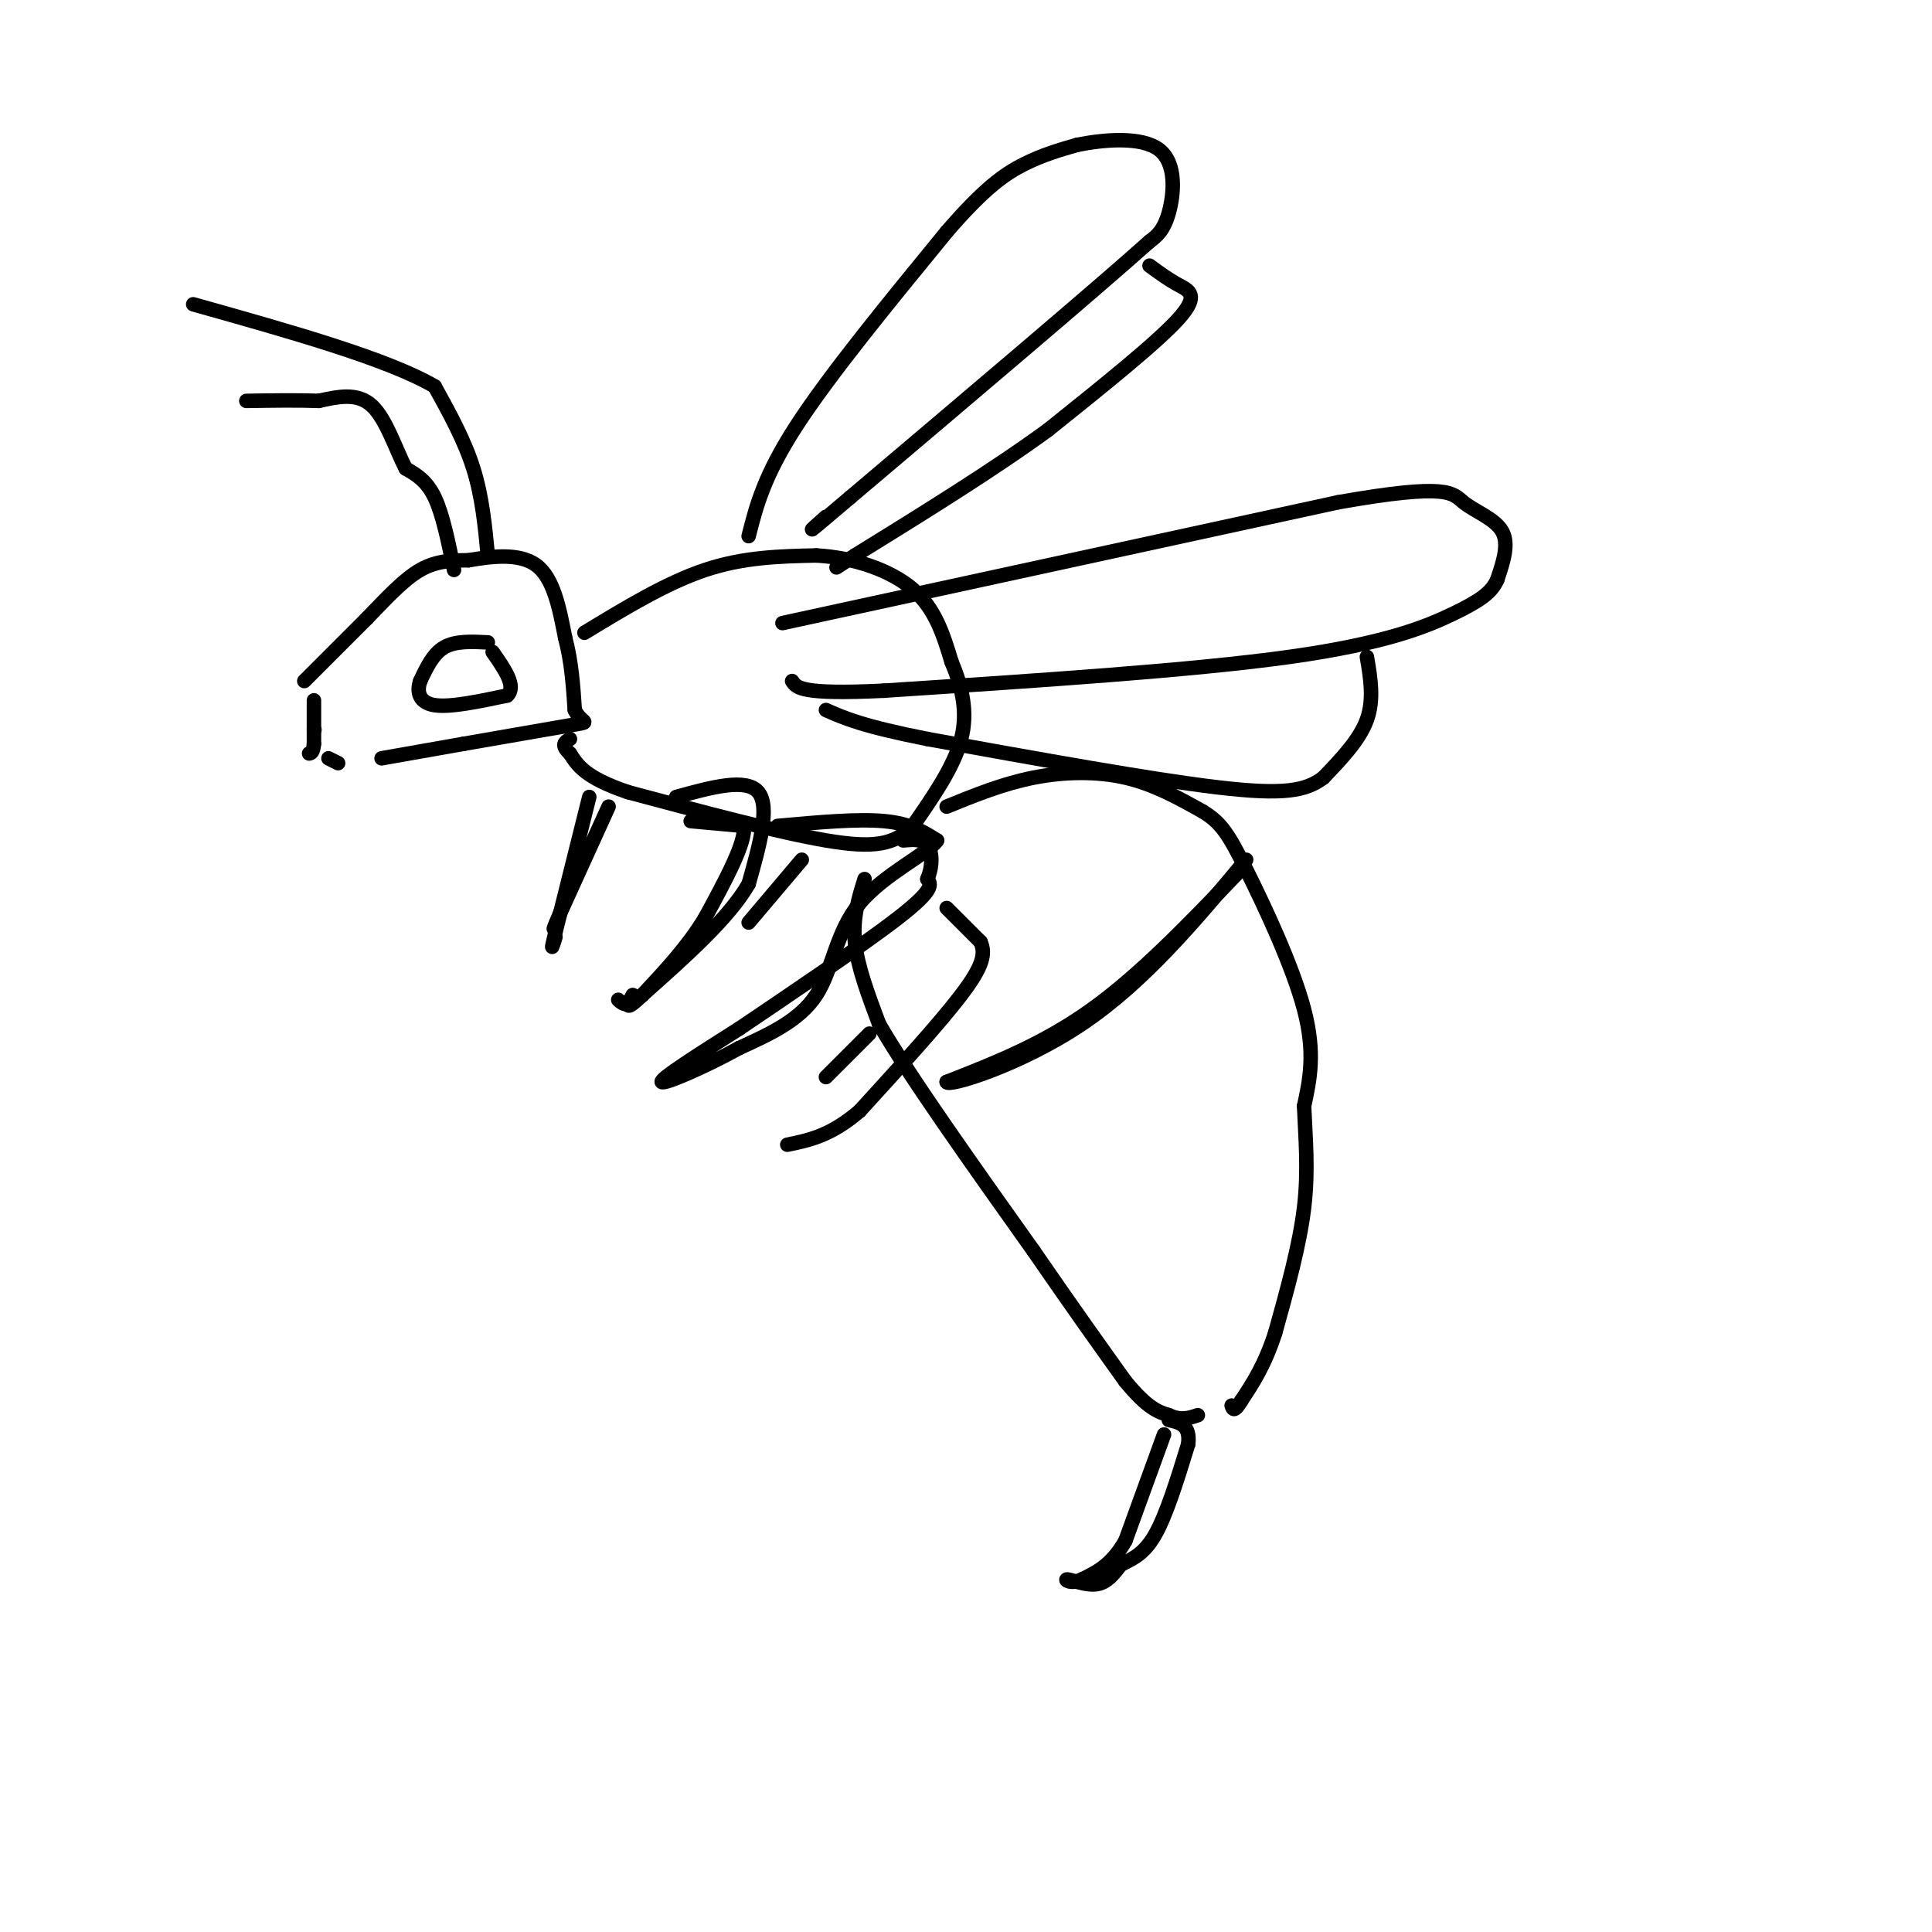<svg viewBox='0 0 400 400' version='1.1' xmlns='http://www.w3.org/2000/svg' xmlns:xlink='http://www.w3.org/1999/xlink'><g fill='none' stroke='rgb(0,0,0)' stroke-width='3' stroke-linecap='round' stroke-linejoin='round'><path d='M63,141c0.000,0.000 13.000,-13.000 13,-13'/><path d='M76,128c4.022,-4.156 7.578,-8.044 11,-10c3.422,-1.956 6.711,-1.978 10,-2'/><path d='M97,116c4.400,-0.756 10.400,-1.644 14,1c3.600,2.644 4.800,8.822 6,15'/><path d='M117,132c1.333,5.000 1.667,10.000 2,15'/><path d='M119,147c1.333,2.822 3.667,2.378 0,3c-3.667,0.622 -13.333,2.311 -23,4'/><path d='M96,154c-6.667,1.167 -11.833,2.083 -17,3'/><path d='M65,151c0.000,0.000 0.100,0.100 0.1,0.1'/><path d='M65,145c0.000,0.000 0.000,9.000 0,9'/><path d='M65,154c-0.167,1.833 -0.583,1.917 -1,2'/><path d='M68,157c0.000,0.000 2.000,1.000 2,1'/><path d='M101,133c-3.333,-0.167 -6.667,-0.333 -9,1c-2.333,1.333 -3.667,4.167 -5,7'/><path d='M87,141c-0.778,2.289 -0.222,4.511 3,5c3.222,0.489 9.111,-0.756 15,-2'/><path d='M105,144c2.000,-1.833 -0.500,-5.417 -3,-9'/><path d='M94,118c-1.167,-5.750 -2.333,-11.500 -4,-15c-1.667,-3.500 -3.833,-4.750 -6,-6'/><path d='M84,97c-2.000,-3.778 -4.000,-10.222 -7,-13c-3.000,-2.778 -7.000,-1.889 -11,-1'/><path d='M66,83c-4.333,-0.167 -9.667,-0.083 -15,0'/><path d='M101,115c-0.583,-6.083 -1.167,-12.167 -3,-18c-1.833,-5.833 -4.917,-11.417 -8,-17'/><path d='M90,80c-9.667,-5.667 -29.833,-11.333 -50,-17'/><path d='M121,131c8.500,-5.167 17.000,-10.333 25,-13c8.000,-2.667 15.500,-2.833 23,-3'/><path d='M169,115c7.667,0.422 15.333,2.978 20,7c4.667,4.022 6.333,9.511 8,15'/><path d='M197,137c2.133,5.089 3.467,10.311 2,16c-1.467,5.689 -5.733,11.844 -10,18'/><path d='M189,171c-3.733,3.911 -8.067,4.689 -18,3c-9.933,-1.689 -25.467,-5.844 -41,-10'/><path d='M130,164c-8.833,-3.000 -10.417,-5.500 -12,-8'/><path d='M118,156c-2.000,-1.833 -1.000,-2.417 0,-3'/><path d='M196,167c5.844,-2.378 11.689,-4.756 18,-6c6.311,-1.244 13.089,-1.356 19,0c5.911,1.356 10.956,4.178 16,7'/><path d='M249,168c3.798,2.310 5.292,4.583 9,12c3.708,7.417 9.631,19.976 12,29c2.369,9.024 1.185,14.512 0,20'/><path d='M270,229c0.267,6.622 0.933,13.178 0,21c-0.933,7.822 -3.467,16.911 -6,26'/><path d='M264,276c-2.167,6.667 -4.583,10.333 -7,14'/><path d='M257,290c-1.500,2.500 -1.750,1.750 -2,1'/><path d='M179,182c-1.250,4.000 -2.500,8.000 -2,13c0.500,5.000 2.750,11.000 5,17'/><path d='M182,212c6.167,10.667 19.083,28.833 32,47'/><path d='M214,259c8.500,12.333 13.750,19.667 19,27'/><path d='M233,286c4.667,5.667 6.833,6.333 9,7'/><path d='M242,293c2.500,1.167 4.250,0.583 6,0'/><path d='M241,297c0.000,0.000 -8.000,22.000 -8,22'/><path d='M233,319c-2.833,5.000 -5.917,6.500 -9,8'/><path d='M224,327c-2.369,1.131 -3.792,-0.042 -3,0c0.792,0.042 3.798,1.298 6,1c2.202,-0.298 3.601,-2.149 5,-4'/><path d='M232,324c2.022,-1.111 4.578,-1.889 7,-6c2.422,-4.111 4.711,-11.556 7,-19'/><path d='M246,299c0.500,-4.000 -1.750,-4.500 -4,-5'/><path d='M155,111c1.583,-6.250 3.167,-12.500 10,-23c6.833,-10.500 18.917,-25.250 31,-40'/><path d='M196,48c7.889,-9.156 12.111,-12.044 16,-14c3.889,-1.956 7.444,-2.978 11,-4'/><path d='M223,30c5.381,-1.095 13.333,-1.833 17,1c3.667,2.833 3.048,9.238 2,13c-1.048,3.762 -2.524,4.881 -4,6'/><path d='M238,50c-11.000,9.833 -36.500,31.417 -62,53'/><path d='M176,103c-11.167,9.500 -8.083,6.750 -5,4'/><path d='M238,55c1.933,1.422 3.867,2.844 6,4c2.133,1.156 4.467,2.044 0,7c-4.467,4.956 -15.733,13.978 -27,23'/><path d='M217,89c-11.167,8.167 -25.583,17.083 -40,26'/><path d='M177,115c-6.667,4.333 -3.333,2.167 0,0'/><path d='M162,129c0.000,0.000 115.000,-25.000 115,-25'/><path d='M277,104c23.190,-4.107 23.667,-1.875 26,0c2.333,1.875 6.524,3.393 8,6c1.476,2.607 0.238,6.304 -1,10'/><path d='M310,120c-1.167,2.679 -3.583,4.375 -9,7c-5.417,2.625 -13.833,6.179 -34,9c-20.167,2.821 -52.083,4.911 -84,7'/><path d='M183,143c-17.167,0.833 -18.083,-0.583 -19,-2'/><path d='M283,136c0.750,4.417 1.500,8.833 0,13c-1.500,4.167 -5.250,8.083 -9,12'/><path d='M274,161c-3.622,2.756 -8.178,3.644 -22,2c-13.822,-1.644 -36.911,-5.822 -60,-10'/><path d='M192,153c-13.500,-2.667 -17.250,-4.333 -21,-6'/><path d='M140,165c7.250,-2.000 14.500,-4.000 17,-1c2.500,3.000 0.250,11.000 -2,19'/><path d='M155,183c-4.000,7.000 -13.000,15.000 -22,23'/><path d='M133,206c-4.000,3.833 -3.000,1.917 -2,0'/><path d='M143,170c0.000,0.000 11.000,1.000 11,1'/><path d='M154,171c0.500,3.333 -3.750,11.167 -8,19'/><path d='M146,190c-3.500,5.833 -8.250,10.917 -13,16'/><path d='M133,206c-3.000,2.833 -4.000,1.917 -5,1'/><path d='M122,165c0.000,0.000 -7.000,28.000 -7,28'/><path d='M115,193c-1.167,4.833 -0.583,2.917 0,1'/><path d='M126,167c0.000,0.000 -10.000,22.000 -10,22'/><path d='M116,189c-1.833,4.167 -1.417,3.583 -1,3'/><path d='M161,171c8.250,-0.750 16.500,-1.500 22,-1c5.500,0.500 8.250,2.250 11,4'/><path d='M194,174c-1.571,2.560 -11.000,6.958 -16,13c-5.000,6.042 -5.571,13.726 -9,19c-3.429,5.274 -9.714,8.137 -16,11'/><path d='M153,217c-6.756,3.756 -15.644,7.644 -16,7c-0.356,-0.644 7.822,-5.822 16,-11'/><path d='M153,213c9.556,-6.467 25.444,-17.133 33,-23c7.556,-5.867 6.778,-6.933 6,-8'/><path d='M192,182c1.156,-2.756 1.044,-5.644 0,-7c-1.044,-1.356 -3.022,-1.178 -5,-1'/><path d='M196,188c0.000,0.000 7.000,7.000 7,7'/><path d='M203,195c1.133,2.467 0.467,5.133 -4,11c-4.467,5.867 -12.733,14.933 -21,24'/><path d='M178,230c-6.000,5.167 -10.500,6.083 -15,7'/><path d='M166,178c0.000,0.000 -11.000,13.000 -11,13'/><path d='M180,214c0.000,0.000 -9.000,9.000 -9,9'/><path d='M256,181c-10.000,10.417 -20.000,20.833 -30,28c-10.000,7.167 -20.000,11.083 -30,15'/><path d='M196,224c0.044,1.178 15.156,-3.378 28,-12c12.844,-8.622 23.422,-21.311 34,-34'/></g>
</svg>